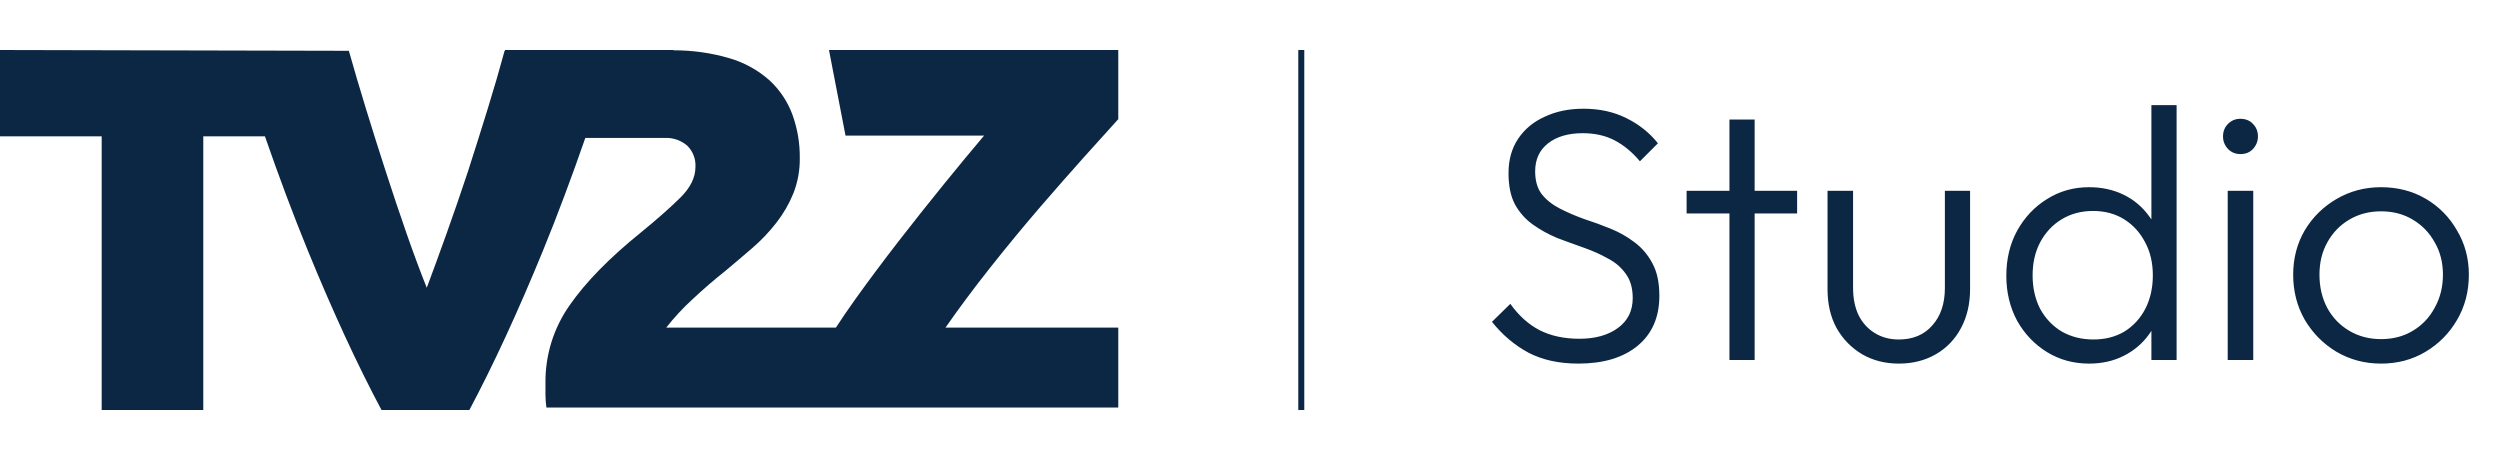 <svg width="125" height="23" viewBox="0 0 125 23" fill="none" xmlns="http://www.w3.org/2000/svg">
<path d="M51.959 10.409C52.773 9.466 53.53 8.604 54.231 7.822L55.914 5.958V2.5H41.449L42.276 6.781H49.204C48.58 7.518 47.9 8.34 47.162 9.249C46.425 10.158 45.68 11.096 44.929 12.063C44.173 13.038 43.454 14.001 42.772 14.951C42.42 15.444 42.094 15.921 41.795 16.38H33.312C33.713 15.869 34.157 15.391 34.637 14.953C35.186 14.441 35.719 13.98 36.237 13.571C36.694 13.19 37.15 12.803 37.607 12.409C38.053 12.026 38.459 11.6 38.819 11.136C39.17 10.687 39.456 10.192 39.67 9.665C39.889 9.105 39.997 8.509 39.989 7.909C39.998 7.169 39.874 6.433 39.623 5.736C39.383 5.083 38.992 4.496 38.481 4.022C37.896 3.501 37.2 3.119 36.445 2.903C35.547 2.643 34.616 2.513 33.68 2.515V2.5H25.25V2.54H25.229C24.99 3.428 24.711 4.39 24.39 5.426C24.07 6.462 23.74 7.51 23.399 8.569C23.049 9.626 22.694 10.656 22.336 11.658C21.977 12.66 21.644 13.571 21.338 14.389C21.01 13.569 20.672 12.659 20.323 11.658C19.974 10.657 19.629 9.627 19.287 8.569C18.943 7.51 18.612 6.462 18.294 5.426C17.976 4.39 17.693 3.428 17.443 2.54L0 2.5V6.815H5.084V20.5H10.164V6.815H13.246C13.937 8.804 14.648 10.71 15.384 12.51C16.632 15.561 17.862 18.224 19.075 20.5H23.469C24.68 18.223 25.91 15.559 27.158 12.51C27.883 10.736 28.585 8.857 29.266 6.896H33.265C33.667 6.883 34.059 7.022 34.363 7.284C34.502 7.422 34.611 7.587 34.681 7.77C34.752 7.953 34.784 8.148 34.773 8.344C34.773 8.871 34.522 9.383 34.018 9.881C33.515 10.379 32.852 10.964 32.029 11.637C30.469 12.896 29.288 14.104 28.485 15.258C27.683 16.395 27.259 17.753 27.273 19.143V19.739C27.275 19.952 27.29 20.164 27.32 20.375H55.914V16.38H47.275C47.946 15.415 48.691 14.415 49.511 13.38C50.33 12.345 51.147 11.355 51.959 10.409Z" fill="#0C2744"/>
<line x1="65.064" y1="2.5" x2="65.064" y2="20.5" stroke="#0C2744" stroke-width="0.3"/>
<path d="M78.918 18.18C77.958 18.18 77.13 18 76.434 17.64C75.738 17.268 75.126 16.752 74.598 16.092L75.516 15.192C75.936 15.78 76.422 16.218 76.974 16.506C77.538 16.794 78.204 16.938 78.972 16.938C79.764 16.938 80.406 16.758 80.898 16.398C81.39 16.038 81.636 15.54 81.636 14.904C81.636 14.412 81.522 14.01 81.294 13.698C81.066 13.374 80.766 13.116 80.394 12.924C80.034 12.72 79.632 12.54 79.188 12.384C78.744 12.228 78.3 12.066 77.856 11.898C77.424 11.718 77.022 11.496 76.65 11.232C76.278 10.968 75.978 10.632 75.75 10.224C75.534 9.816 75.426 9.294 75.426 8.658C75.426 7.986 75.588 7.41 75.912 6.93C76.236 6.45 76.68 6.084 77.244 5.832C77.808 5.568 78.45 5.436 79.17 5.436C79.974 5.436 80.688 5.592 81.312 5.904C81.948 6.216 82.476 6.636 82.896 7.164L81.996 8.064C81.612 7.608 81.192 7.26 80.736 7.02C80.28 6.78 79.746 6.66 79.134 6.66C78.414 6.66 77.838 6.828 77.406 7.164C76.974 7.5 76.758 7.968 76.758 8.568C76.758 9.036 76.866 9.414 77.082 9.702C77.31 9.99 77.61 10.23 77.982 10.422C78.354 10.614 78.756 10.788 79.188 10.944C79.632 11.088 80.076 11.25 80.52 11.43C80.964 11.61 81.366 11.838 81.726 12.114C82.098 12.39 82.398 12.744 82.626 13.176C82.854 13.596 82.968 14.136 82.968 14.796C82.968 15.864 82.602 16.698 81.87 17.298C81.15 17.886 80.166 18.18 78.918 18.18ZM86.472 18V5.976H87.732V18H86.472ZM84.33 10.674V9.54H89.856V10.674H84.33ZM94.94 18.18C94.256 18.18 93.644 18.024 93.104 17.712C92.564 17.388 92.138 16.95 91.826 16.398C91.526 15.846 91.376 15.198 91.376 14.454V9.54H92.654V14.4C92.654 14.916 92.744 15.366 92.924 15.75C93.116 16.134 93.386 16.434 93.734 16.65C94.082 16.866 94.484 16.974 94.94 16.974C95.648 16.974 96.206 16.74 96.614 16.272C97.034 15.804 97.244 15.18 97.244 14.4V9.54H98.504V14.454C98.504 15.186 98.354 15.834 98.054 16.398C97.754 16.962 97.334 17.4 96.794 17.712C96.254 18.024 95.636 18.18 94.94 18.18ZM104.456 18.18C103.676 18.18 102.974 17.988 102.35 17.604C101.726 17.22 101.228 16.698 100.856 16.038C100.496 15.366 100.316 14.616 100.316 13.788C100.316 12.948 100.496 12.198 100.856 11.538C101.228 10.866 101.726 10.338 102.35 9.954C102.974 9.558 103.676 9.36 104.456 9.36C105.092 9.36 105.668 9.486 106.184 9.738C106.7 9.99 107.126 10.35 107.462 10.818C107.81 11.274 108.014 11.814 108.074 12.438V15.084C108.002 15.696 107.798 16.236 107.462 16.704C107.138 17.16 106.718 17.52 106.202 17.784C105.686 18.048 105.104 18.18 104.456 18.18ZM104.672 16.974C105.26 16.974 105.776 16.842 106.22 16.578C106.664 16.302 107.012 15.924 107.264 15.444C107.516 14.952 107.642 14.394 107.642 13.77C107.642 13.134 107.51 12.576 107.246 12.096C106.994 11.616 106.646 11.238 106.202 10.962C105.758 10.686 105.242 10.548 104.654 10.548C104.066 10.548 103.544 10.686 103.088 10.962C102.632 11.238 102.272 11.622 102.008 12.114C101.756 12.594 101.63 13.146 101.63 13.77C101.63 14.394 101.756 14.952 102.008 15.444C102.272 15.924 102.632 16.302 103.088 16.578C103.556 16.842 104.084 16.974 104.672 16.974ZM108.83 18H107.57V15.732L107.822 13.644L107.57 11.61V5.256H108.83V18ZM111.385 18V9.54H112.663V18H111.385ZM112.015 7.704C111.775 7.704 111.571 7.62 111.403 7.452C111.235 7.272 111.151 7.062 111.151 6.822C111.151 6.57 111.235 6.36 111.403 6.192C111.571 6.024 111.775 5.94 112.015 5.94C112.279 5.94 112.489 6.024 112.645 6.192C112.813 6.36 112.897 6.57 112.897 6.822C112.897 7.062 112.813 7.272 112.645 7.452C112.489 7.62 112.279 7.704 112.015 7.704ZM119.051 18.18C118.235 18.18 117.491 17.982 116.819 17.586C116.159 17.19 115.631 16.656 115.235 15.984C114.851 15.312 114.659 14.562 114.659 13.734C114.659 12.918 114.851 12.18 115.235 11.52C115.631 10.86 116.159 10.338 116.819 9.954C117.491 9.558 118.235 9.36 119.051 9.36C119.879 9.36 120.623 9.552 121.283 9.936C121.943 10.32 122.465 10.848 122.849 11.52C123.245 12.18 123.443 12.918 123.443 13.734C123.443 14.574 123.245 15.33 122.849 16.002C122.465 16.662 121.943 17.19 121.283 17.586C120.623 17.982 119.879 18.18 119.051 18.18ZM119.051 16.956C119.651 16.956 120.179 16.818 120.635 16.542C121.103 16.266 121.469 15.882 121.733 15.39C122.009 14.898 122.147 14.346 122.147 13.734C122.147 13.122 122.009 12.582 121.733 12.114C121.469 11.634 121.103 11.256 120.635 10.98C120.179 10.704 119.651 10.566 119.051 10.566C118.463 10.566 117.935 10.704 117.467 10.98C116.999 11.256 116.633 11.634 116.369 12.114C116.105 12.582 115.973 13.122 115.973 13.734C115.973 14.358 116.105 14.916 116.369 15.408C116.633 15.888 116.999 16.266 117.467 16.542C117.935 16.818 118.463 16.956 119.051 16.956Z" fill="#0C2744"/>
</svg>
